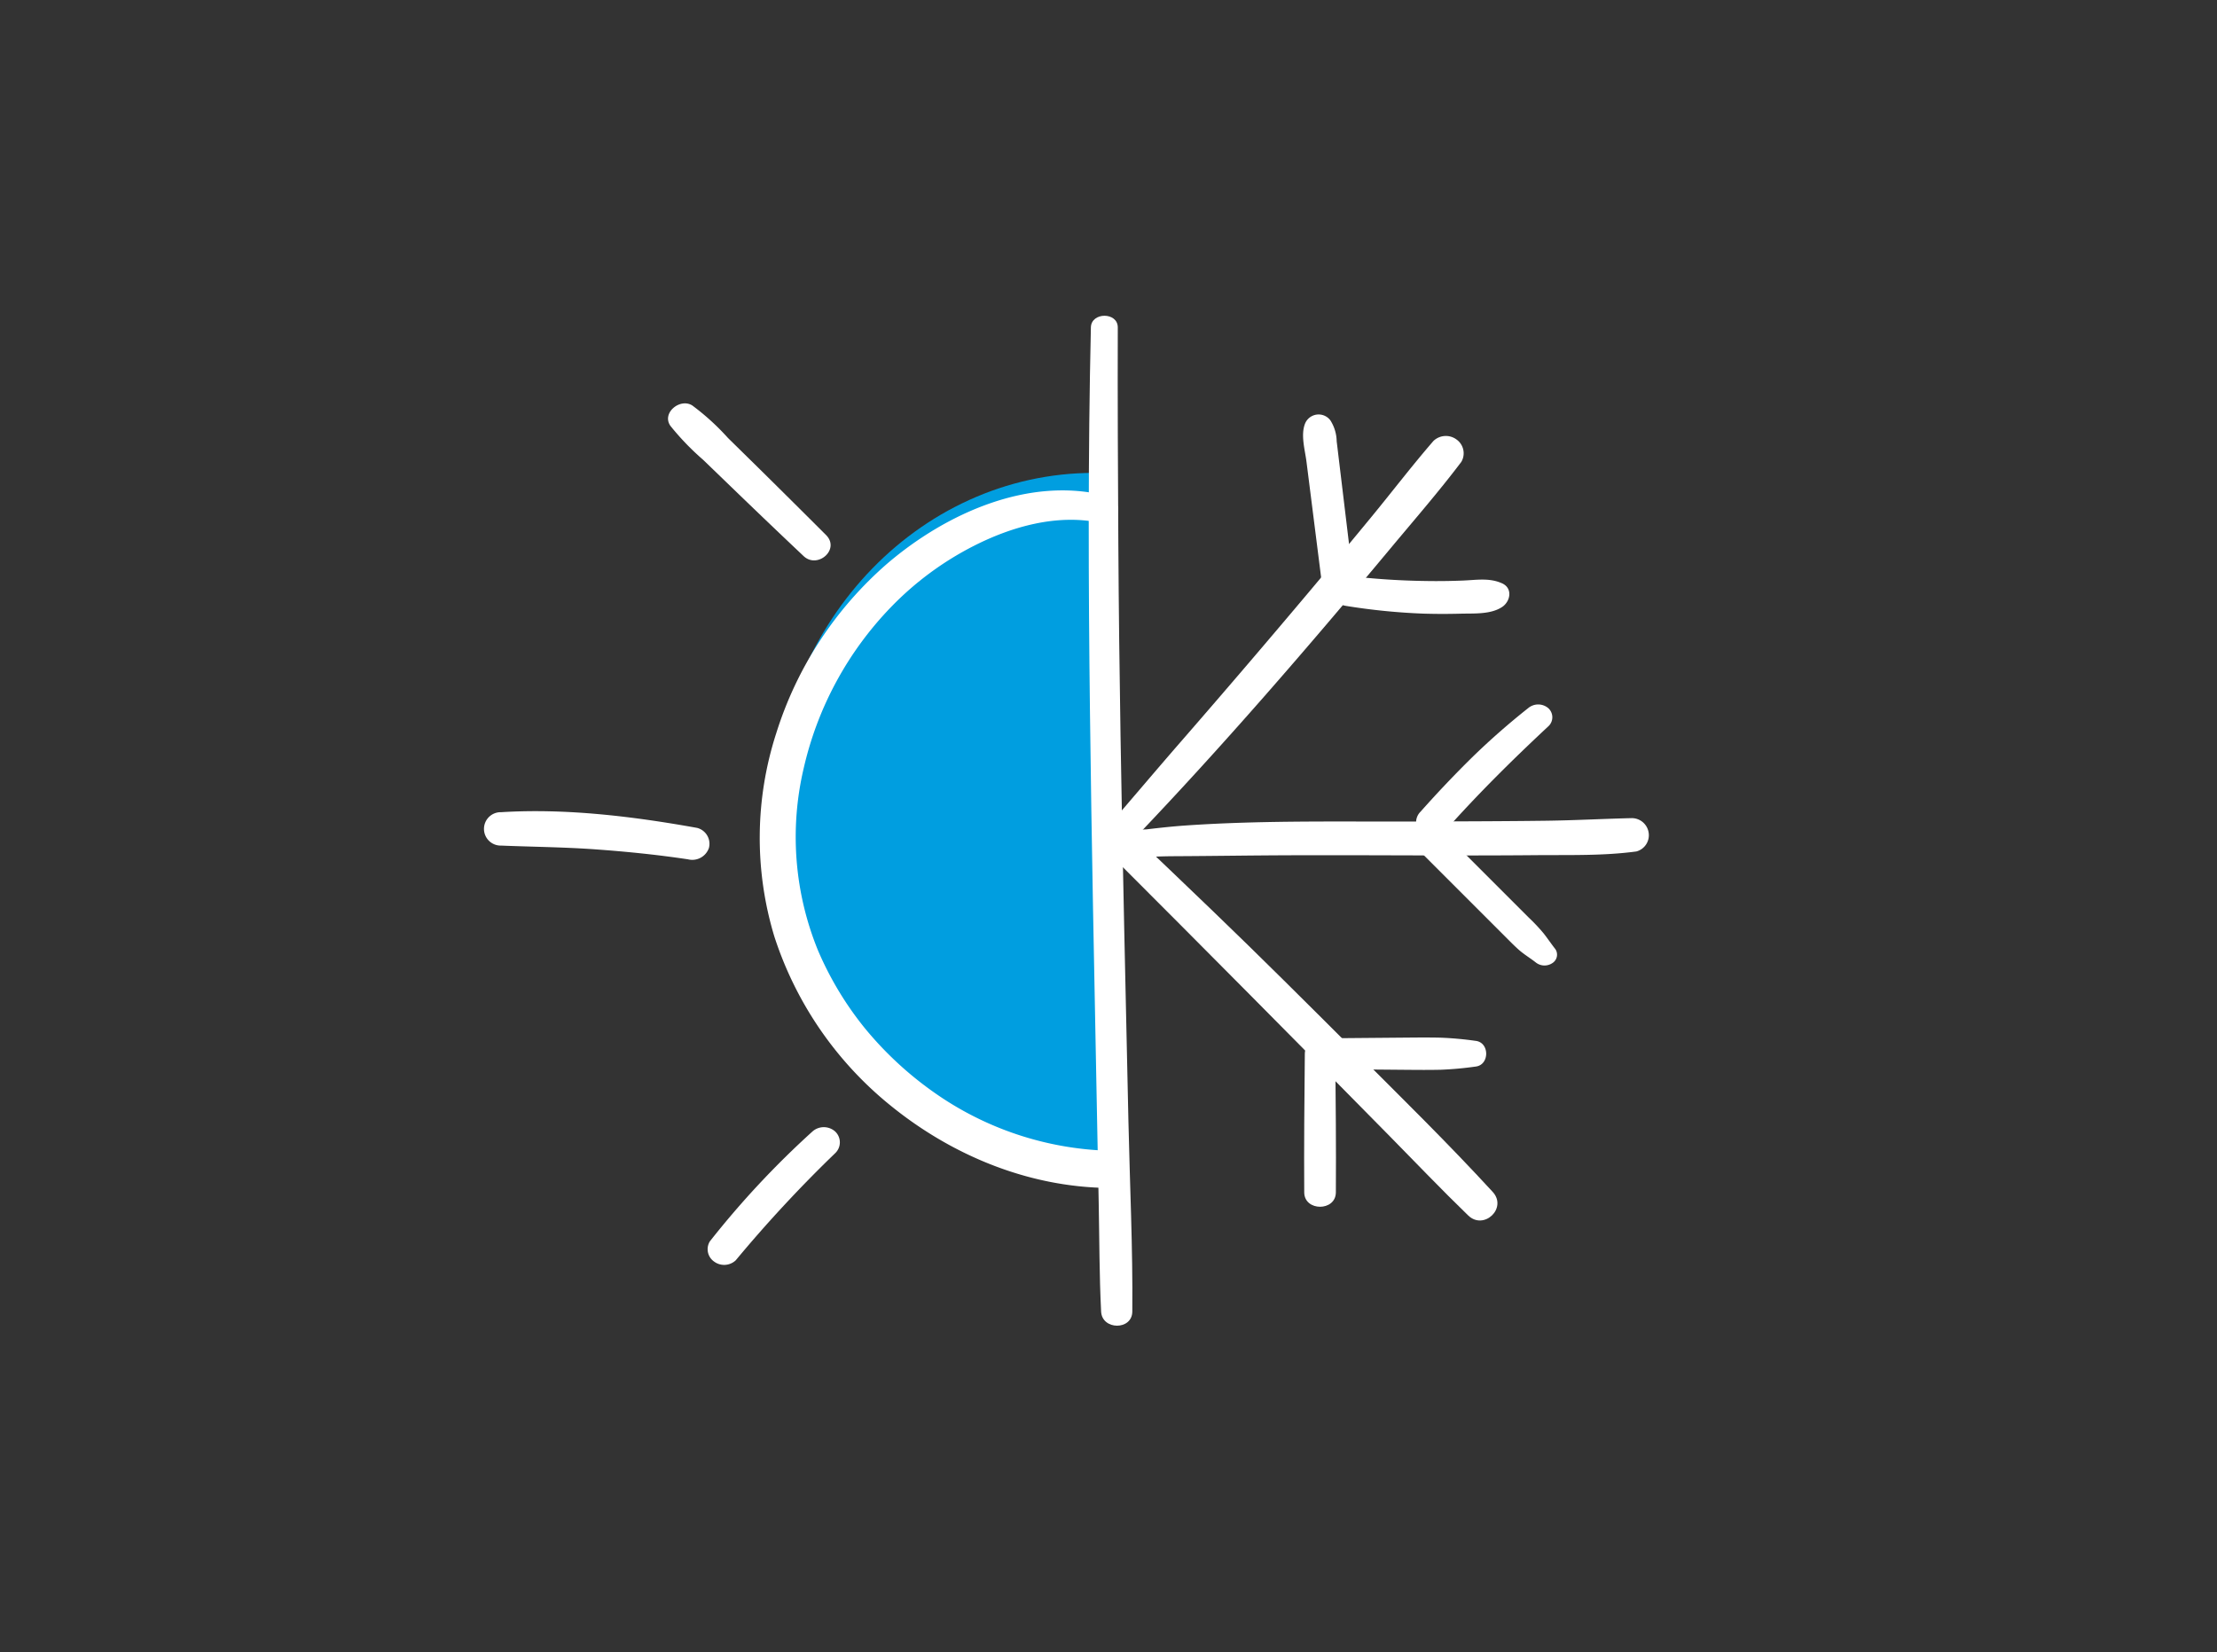 <?xml version="1.0" encoding="UTF-8"?>
<svg xmlns="http://www.w3.org/2000/svg" viewBox="0 0 375 279.501">
  <rect x="0" y="0" width="375" height="279.501" fill="#333333" stroke="none"/>
  <defs>
    <style>.cls-1{fill:none;}.cls-2{fill:#009ee0;}.cls-3{fill:#fff;}</style>
  </defs>
  <title>img-temperature</title>
  <g id="Layer_2" data-name="Layer 2">
    <g id="Layer_1-2" data-name="Layer 1">
      <rect class="cls-1" width="375" height="279.501"></rect>
      <path class="cls-2" d="M187.434,80.055c-.785-.036-1.571-.064-2.364-.064-30.014,0-54.345,26.183-54.345,58.481,0,32.299,24.331,58.482,54.345,58.482.793,0,1.579-.028,2.364-.065Z"></path>
      <path class="cls-3" d="M184.52,55.385c-.496,21.727-.417,43.45-.154,65.179.262,21.619.707,43.236,1.127,64.853l.351,18.099c.119,6.111.099,12.244.408,18.348.161,3.164,5.246,3.203,5.275,0,.101-10.733-.421-21.502-.657-32.232q-.359-16.305-.713-32.609c-.459-21.64-.863-43.283-.992-64.928-.073-12.236-.134-24.474-.095-36.71.008-2.629-4.49-2.629-4.55,0"></path>
      <path class="cls-3" d="M187.266,83.912c-13.14-3.456-27.216,2.923-37.117,11.364a62.851,62.851,0,0,0-18.842,28.732,57.532,57.532,0,0,0-.334,34.392,60.864,60.864,0,0,0,19.744,28.679c10.405,8.424,23.342,13.747,36.824,13.875,4.073.038,4.066-6.203,0-6.296a54.023,54.023,0,0,1-29.607-9.908,59.101,59.101,0,0,1-11.628-10.796,55.496,55.496,0,0,1-7.94-13.171,50.743,50.743,0,0,1-2.426-30.811,57.676,57.676,0,0,1,14.807-27.315,52.71,52.71,0,0,1,13.973-10.316c6.408-3.262,14.004-5.41,21.197-3.941a2.621,2.621,0,0,0,3.121-1.625,2.352,2.352,0,0,0-1.772-2.863"></path>
      <path class="cls-3" d="M139.719,90.502q-5.532-5.53-11.097-11.025-2.748-2.702-5.497-5.402a40.787,40.787,0,0,0-6.014-5.477c-2.06-1.336-5.27,1.268-3.694,3.463a44.211,44.211,0,0,0,5.516,5.72l5.697,5.499q5.615,5.421,11.288,10.779c2.358,2.238,6.241-1.118,3.801-3.557"></path>
      <path class="cls-3" d="M117.905,140.044c-10.824-1.945-22.112-3.331-33.123-2.655a2.826,2.826,0,1,0,0,5.649c5.331.22,10.664.256,15.989.642,5.22.378,10.43.903,15.605,1.683a2.979,2.979,0,0,0,3.537-1.926,2.775,2.775,0,0,0-2.008-3.393"></path>
      <path class="cls-3" d="M137.408,191.414a151.318,151.318,0,0,0-17.341,18.578,2.543,2.543,0,0,0,.718,3.411,2.86,2.86,0,0,0,3.66-.207,224.634,224.634,0,0,1,16.834-18.134,2.524,2.524,0,0,0,0-3.648,2.89,2.89,0,0,0-3.871,0"></path>
      <path class="cls-3" d="M191.715,142.03c15.127-15.825,29.438-32.406,43.448-49.223,4.036-4.845,8.205-9.635,12.008-14.666a2.856,2.856,0,0,0-.773-3.773,3.029,3.029,0,0,0-3.939.228c-3.6,4.151-6.948,8.543-10.439,12.787q-5.169,6.284-10.406,12.51-10.555,12.551-21.319,24.929c-4.054,4.654-8.042,9.364-12.062,14.047a2.166,2.166,0,0,0,0,3.161,2.648,2.648,0,0,0,3.482,0"></path>
      <path class="cls-3" d="M228.892,97.88q-.804-6.675-1.607-13.35-.385-3.214-.773-6.428c-.139-1.154-.272-2.308-.417-3.461a6.788,6.788,0,0,0-1.059-3.525,2.479,2.479,0,0,0-4.273.498c-.795,1.943-.03,4.476.225,6.488q.423,3.337.845,6.675.829,6.552,1.659,13.103a2.703,2.703,0,0,0,2.7,2.531c1.251,0,2.873-1.095,2.7-2.531"></path>
      <path class="cls-3" d="M227.627,102.485a106.63,106.63,0,0,0,13.175,1.317q3.125.092,6.249.007c2.26-.061,5.088.156,7.033-1.136,1.402-.931,1.828-3.161,0-3.992-2.12-.964-4.296-.573-6.553-.479q-3.242.135-6.489.076a124.064,124.064,0,0,1-12.691-.828c-2.972-.359-3.762,4.564-.724,5.035"></path>
      <path class="cls-3" d="M191.848,145.299c.446-.24-.749.159-.145.058.225-.038.448-.112.674-.155.263-.05.528-.082.792-.123-.793.123-.109.014.066-.003.194-.018.387-.038.581-.055,1.96-.175,3.936-.182,5.901-.193,5.922-.033,11.843-.125,17.765-.149,14.111-.06,28.223.108,42.335-.021,5.619-.051,11.391.132,16.97-.627a2.837,2.837,0,0,0,2.082-3.149,2.885,2.885,0,0,0-2.854-2.488c-4.793.111-9.58.374-14.377.439-6.863.093-13.727.101-20.59.134-13.434.064-26.967-.252-40.378.663-2.27.155-4.535.4-6.793.671a12.007,12.007,0,0,0-4.525,1.028c-2.766,1.61-.169,5.406,2.496,3.97"></path>
      <path class="cls-3" d="M244.126,140.897c5.579-6.318,11.603-12.281,17.764-18.029a2.076,2.076,0,0,0,0-3.076,2.637,2.637,0,0,0-3.411,0,122.878,122.878,0,0,0-9.486,8.334q-4.504,4.437-8.703,9.169a2.513,2.513,0,0,0,0,3.602,2.85,2.85,0,0,0,3.836,0"></path>
      <path class="cls-3" d="M240.406,144.237q4.747,4.748,9.494,9.494l4.68,4.68c.755.755,1.504,1.526,2.303,2.237.881.784,1.94,1.413,2.873,2.144a2.374,2.374,0,0,0,2.791.144,1.687,1.687,0,0,0,.547-2.373c-.694-.879-1.313-1.811-2.004-2.687a31.456,31.456,0,0,0-2.512-2.665l-4.814-4.814-9.628-9.628c-2.244-2.244-6.12,1.078-3.73,3.468"></path>
      <path class="cls-3" d="M187.697,144.455q23.763,23.759,47.337,47.709c4.426,4.494,8.782,9.063,13.315,13.448,2.634,2.548,6.669-1.236,4.137-3.994-7.538-8.208-15.529-16.038-23.41-23.915-7.94-7.934-15.887-15.865-23.979-23.644q-6.817-6.555-13.67-13.072c-2.297-2.185-6.122,1.076-3.73,3.468"></path>
      <path class="cls-3" d="M220.708,178.245c-.075,7.82-.151,15.636-.1,23.456.021,3.242,5.329,3.248,5.35,0,.051-7.82-.025-15.636-.1-23.456-.029-3.084-5.121-3.09-5.15,0"></path>
      <path class="cls-3" d="M226.634,180.872q5.694.048,11.388.098c1.9.016,3.796.033,5.695-.014a58.347,58.347,0,0,0,5.914-.541c2.337-.295,2.34-4.046,0-4.341a58.066,58.066,0,0,0-5.914-.541c-1.899-.047-3.795-.03-5.695-.014q-5.694.05-11.388.098a2.631,2.631,0,1,0,0,5.255"></path>
    </g>
  </g>
</svg>
